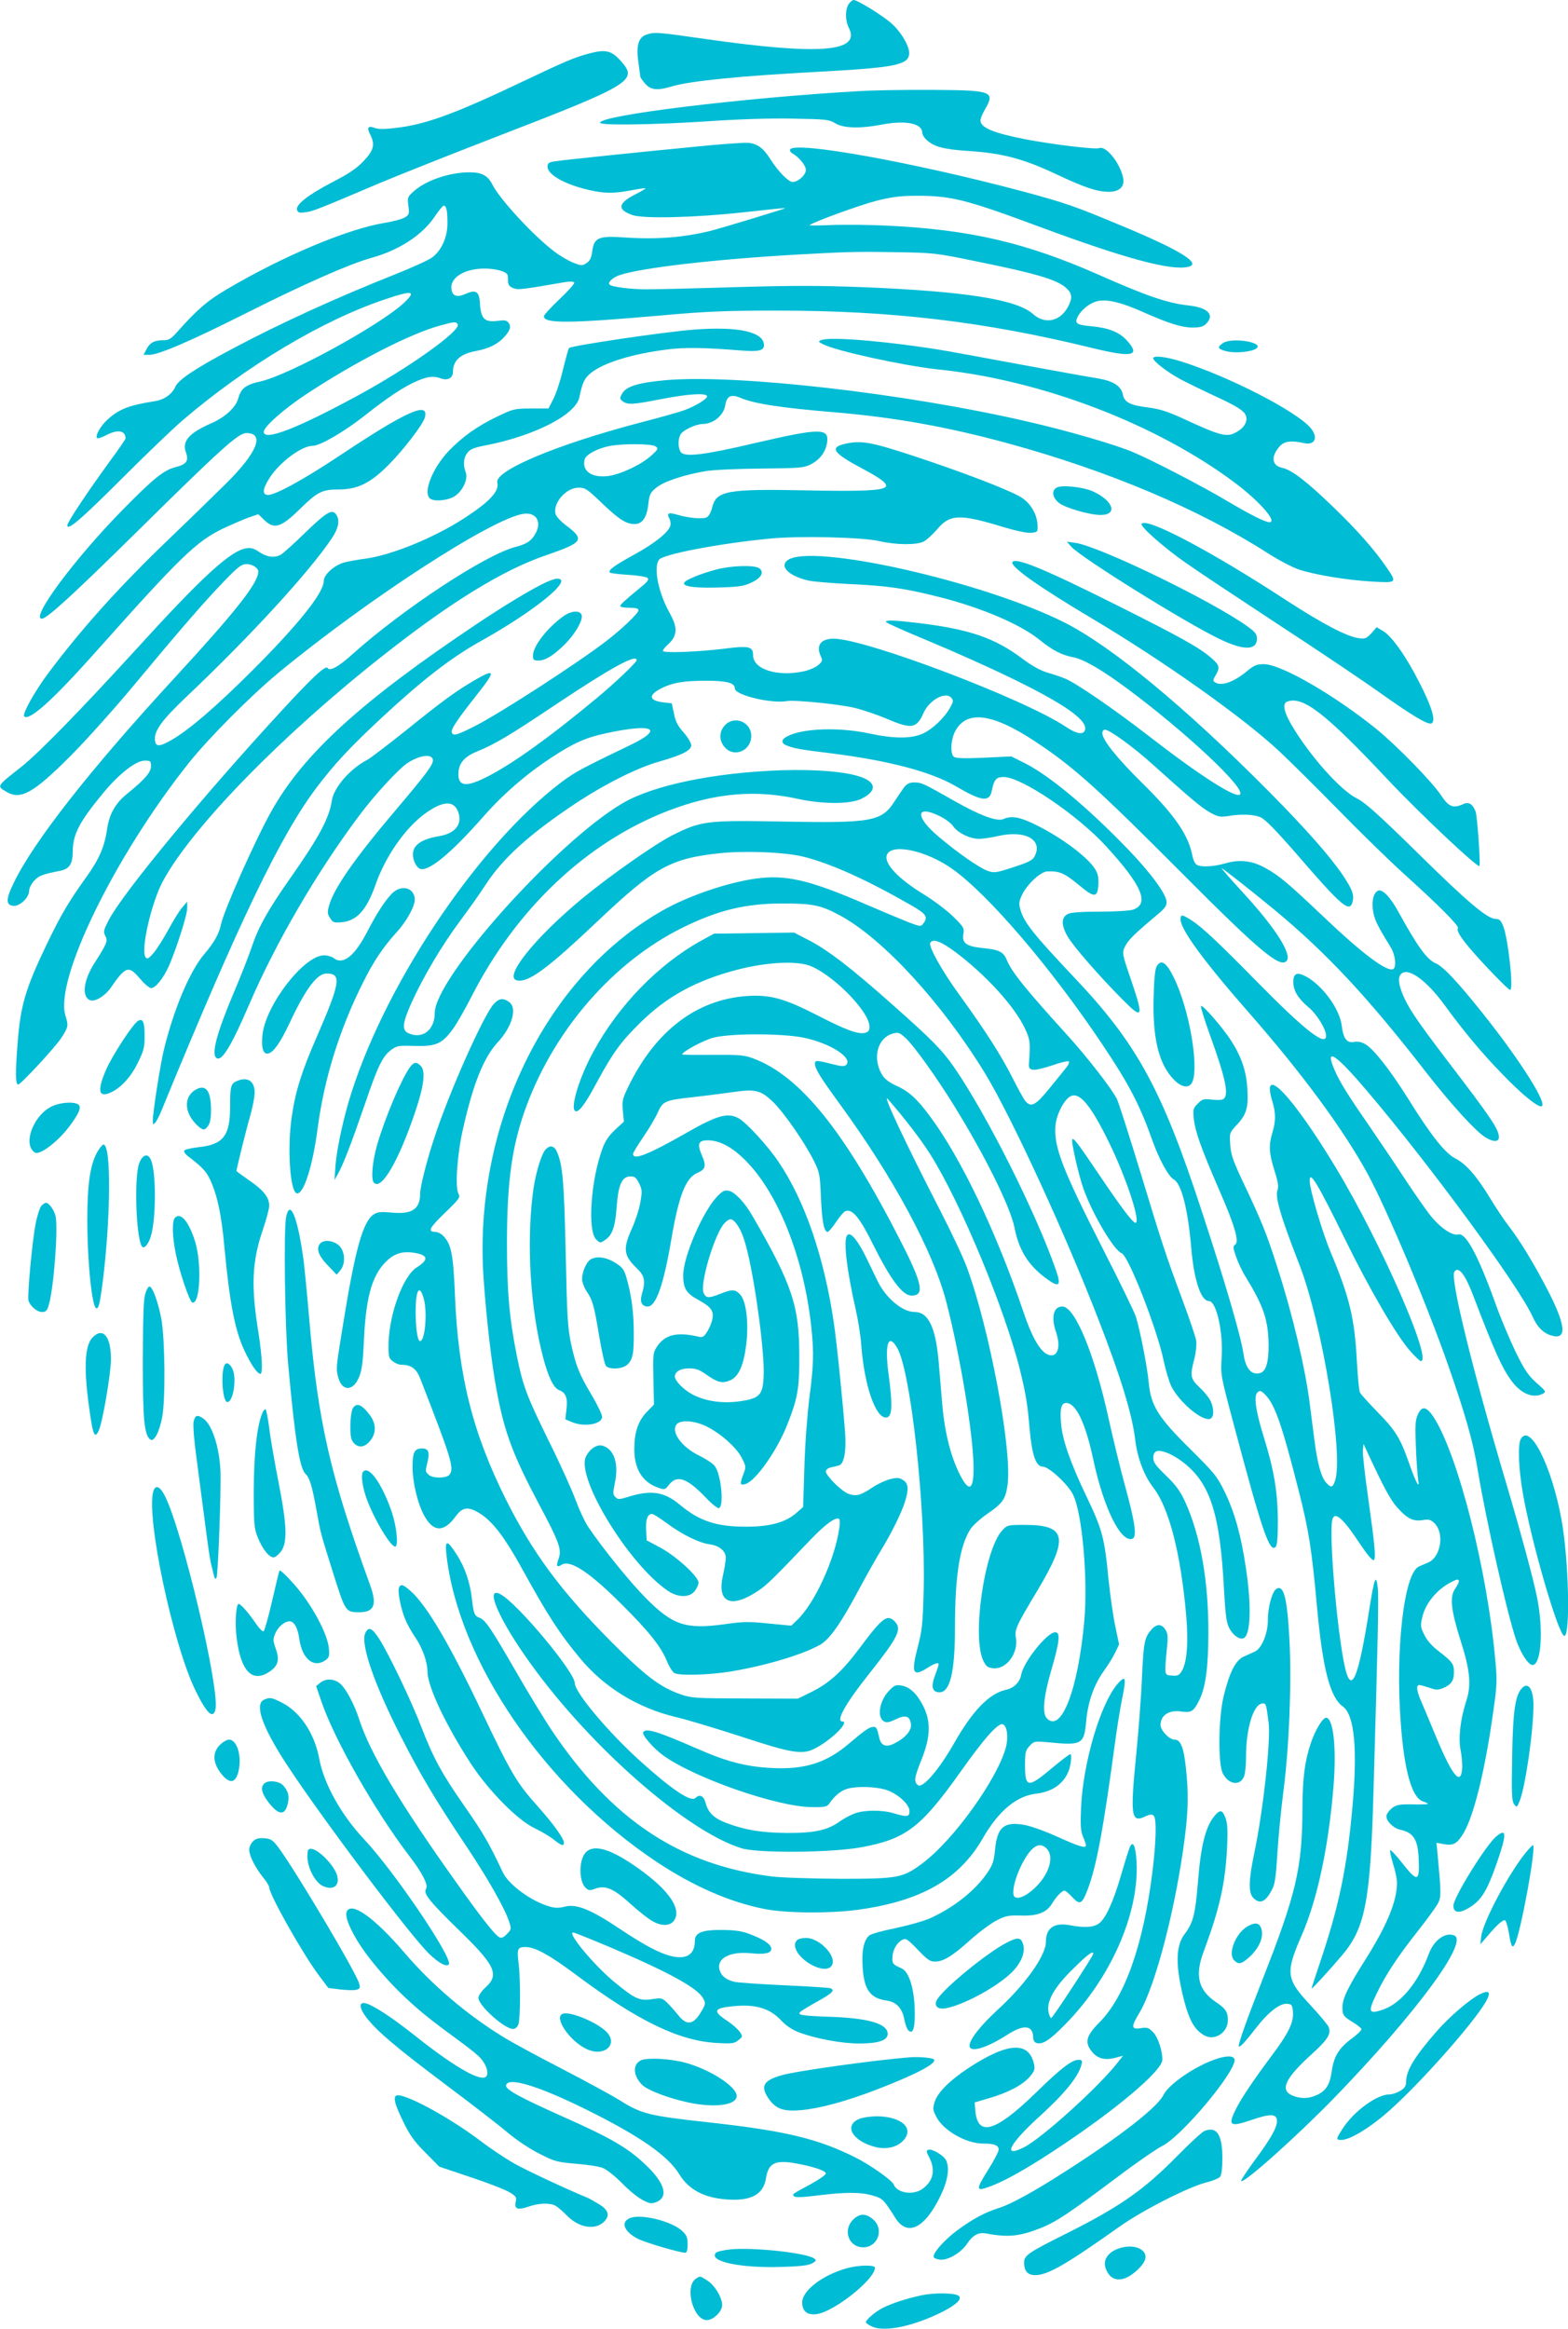 <?xml version="1.0" standalone="no"?>
<!DOCTYPE svg PUBLIC "-//W3C//DTD SVG 20010904//EN"
 "http://www.w3.org/TR/2001/REC-SVG-20010904/DTD/svg10.dtd">
<svg version="1.0" xmlns="http://www.w3.org/2000/svg"
 width="862pt" height="1280pt" viewBox="0 0 862 1280"
 preserveAspectRatio="xMidYMid meet">
<g transform="translate(0,1280) scale(0.1,-0.1)"
fill="#00bcd4" stroke="none">
<path d="M4666 12778 c-20 -29 -20 -91 0 -130 69 -134 -157 -152 -784 -63
-269 39 -285 40 -330 24 -43 -15 -56 -62 -42 -155 5 -38 10 -72 10 -76 0 -3
12 -20 26 -37 30 -36 68 -40 147 -16 98 30 382 58 797 80 425 23 501 37 508
97 5 39 -43 122 -98 170 -47 42 -186 128 -207 128 -6 0 -19 -10 -27 -22z"/>
<path d="M3235 12505 c-76 -20 -132 -44 -355 -150 -374 -178 -533 -237 -696
-257 -70 -9 -102 -9 -124 -1 -37 14 -45 2 -25 -36 28 -55 20 -87 -36 -146 -38
-40 -80 -69 -170 -115 -136 -71 -206 -126 -196 -154 6 -16 14 -17 50 -12 43 7
65 16 407 161 113 47 399 161 635 252 739 285 782 310 693 412 -55 64 -87 72
-183 46z"/>
<path d="M4720 12299 c-634 -36 -1428 -133 -1421 -174 2 -15 298 -11 601 9
160 11 342 17 460 14 182 -3 197 -5 231 -25 45 -28 137 -31 260 -7 129 24 219
6 219 -46 0 -9 10 -26 23 -38 41 -39 95 -53 236 -62 179 -12 295 -42 468 -123
165 -78 232 -100 296 -101 61 -1 92 29 81 78 -17 81 -94 176 -130 162 -22 -9
-265 21 -409 49 -178 35 -245 64 -245 104 0 9 11 36 25 60 57 99 40 105 -290
107 -143 1 -325 -2 -405 -7z"/>
<path d="M3825 11994 c-322 -31 -729 -73 -777 -81 -31 -5 -38 -10 -38 -29 0
-44 96 -98 227 -128 88 -20 136 -20 233 -2 41 8 76 13 78 11 2 -2 -23 -17 -57
-34 -95 -49 -99 -83 -14 -113 62 -21 343 -14 608 15 126 14 231 25 232 23 3
-2 -348 -109 -412 -125 -146 -36 -296 -48 -471 -36 -144 10 -168 -1 -178 -75
-5 -38 -13 -54 -32 -66 -23 -15 -28 -15 -69 1 -25 9 -72 36 -104 60 -112 83
-302 287 -345 372 -24 48 -58 66 -124 66 -109 0 -238 -43 -306 -103 -36 -32
-37 -35 -31 -81 6 -43 4 -49 -18 -63 -13 -9 -64 -23 -113 -31 -203 -33 -560
-183 -871 -367 -102 -60 -159 -109 -264 -227 -39 -44 -50 -51 -83 -51 -48 0
-72 -13 -91 -50 l-16 -30 32 0 c51 0 226 75 534 230 318 160 566 269 684 302
153 42 281 124 351 228 22 33 45 60 49 60 15 0 21 -29 21 -96 0 -77 -32 -149
-83 -188 -18 -14 -112 -57 -208 -95 -317 -126 -627 -267 -892 -408 -207 -110
-297 -170 -314 -210 -16 -38 -62 -71 -113 -78 -141 -22 -195 -43 -259 -101
-39 -35 -69 -89 -57 -102 4 -3 26 4 49 16 64 34 107 27 107 -18 0 -4 -39 -61
-87 -126 -125 -172 -233 -334 -233 -351 0 -32 74 31 300 257 129 129 280 274
335 321 348 298 770 550 1112 664 153 52 175 47 101 -22 -136 -124 -628 -393
-785 -429 -82 -18 -108 -38 -123 -93 -13 -49 -71 -103 -148 -137 -124 -54
-162 -99 -140 -160 17 -47 3 -66 -56 -81 -67 -17 -122 -62 -297 -240 -264
-270 -503 -593 -439 -593 28 0 173 133 525 480 458 452 555 540 599 540 104 0
60 -108 -113 -279 -59 -58 -200 -196 -314 -305 -271 -260 -478 -490 -662 -736
-75 -100 -144 -225 -132 -237 28 -27 160 92 400 362 459 515 546 599 692 670
50 23 114 51 142 61 l53 18 33 -32 c55 -53 92 -41 197 62 94 92 121 106 209
106 106 0 176 34 275 133 83 83 193 226 202 264 23 90 -104 32 -475 -215 -188
-125 -346 -212 -387 -212 -34 0 -31 32 7 92 56 88 177 178 238 178 41 0 174
78 286 166 126 100 219 162 292 192 57 24 88 27 128 12 35 -13 65 3 65 35 0
64 40 100 127 116 69 13 119 37 154 76 34 37 40 57 25 79 -10 13 -22 16 -56
11 -77 -10 -97 9 -102 102 -4 59 -23 71 -78 46 -47 -21 -73 -13 -78 25 -10 62
67 112 176 114 68 1 131 -17 133 -38 1 -6 2 -22 2 -36 2 -17 10 -27 30 -34 26
-10 49 -7 285 34 25 4 45 3 49 -3 3 -5 -33 -46 -81 -91 -47 -45 -86 -87 -86
-94 0 -41 140 -40 640 4 257 23 359 27 645 27 626 0 1134 -60 1723 -204 227
-56 275 -46 197 40 -42 46 -100 69 -195 78 -82 7 -94 16 -75 53 21 40 70 78
113 86 53 10 129 -9 246 -61 145 -64 212 -85 273 -85 40 0 58 5 73 20 49 49
12 89 -94 101 -117 13 -225 49 -496 169 -402 177 -707 248 -1164 270 -105 5
-245 6 -311 3 -66 -3 -118 -3 -115 -1 15 16 274 110 366 134 89 22 131 28 229
28 186 0 271 -22 677 -173 467 -173 719 -241 812 -217 72 18 -46 91 -360 222
-271 113 -311 127 -555 193 -594 158 -1246 276 -1275 230 -4 -7 2 -16 12 -22
37 -21 74 -66 74 -91 0 -28 -42 -66 -73 -66 -23 0 -80 59 -122 125 -38 61 -71
85 -121 90 -21 2 -151 -7 -289 -21z m1531 -628 c342 -69 457 -103 508 -151 31
-29 33 -55 5 -105 -44 -78 -126 -93 -190 -36 -88 80 -371 125 -938 148 -240 9
-389 9 -700 0 -218 -7 -437 -12 -487 -12 -86 0 -191 13 -203 26 -12 11 18 40
55 52 119 40 515 86 959 112 290 16 334 18 560 14 204 -3 217 -4 431 -48z
m-2840 -348 c21 -33 -264 -237 -546 -390 -336 -183 -520 -254 -520 -201 0 28
113 127 234 207 269 177 574 334 736 377 79 22 87 22 96 7z"/>
<path d="M3820 10989 c-162 -12 -684 -89 -692 -102 -4 -6 -19 -61 -34 -122
-14 -60 -38 -132 -53 -160 l-26 -50 -95 0 c-91 0 -98 -2 -184 -43 -111 -53
-194 -112 -269 -190 -88 -93 -141 -224 -105 -260 20 -20 97 -14 136 10 45 28
77 95 62 133 -15 41 -12 80 10 107 15 20 37 29 107 42 266 53 489 168 508 263
17 81 28 104 62 132 70 58 230 107 426 131 94 12 198 10 399 -6 97 -8 128 -1
128 29 0 73 -141 104 -380 86z"/>
<path d="M4515 10931 c-18 -7 -18 -9 10 -23 72 -37 444 -118 630 -138 571 -58
1206 -301 1639 -627 133 -101 231 -213 184 -213 -22 0 -111 45 -227 114 -139
83 -411 224 -519 270 -97 42 -364 119 -582 169 -674 156 -1597 261 -1988 228
-154 -14 -219 -34 -242 -74 -14 -26 -14 -29 4 -43 27 -19 54 -18 207 12 148
29 250 36 256 17 5 -13 -63 -55 -127 -78 -25 -9 -130 -39 -235 -66 -463 -121
-809 -266 -791 -332 12 -46 -42 -104 -182 -195 -165 -107 -397 -202 -542 -222
-41 -5 -95 -15 -118 -21 -54 -15 -112 -67 -112 -101 0 -65 -136 -236 -394
-494 -197 -196 -338 -318 -437 -377 -72 -42 -93 -43 -97 -5 -6 50 37 110 172
238 356 337 677 688 799 870 39 58 47 103 24 134 -22 30 -53 11 -172 -104 -60
-59 -120 -112 -132 -119 -35 -18 -76 -13 -117 15 -29 20 -46 25 -72 21 -87
-14 -243 -157 -598 -547 -316 -346 -540 -575 -636 -652 -141 -111 -138 -107
-87 -138 79 -49 149 -10 353 194 83 83 243 261 355 396 251 302 387 459 498
573 72 74 89 87 117 87 31 0 64 -21 64 -41 0 -62 -120 -215 -460 -584 -466
-506 -778 -903 -887 -1132 -41 -84 -41 -117 0 -121 35 -4 87 45 87 82 0 14 12
39 28 56 25 28 48 36 145 55 49 10 67 38 67 108 1 94 37 162 173 326 86 102
175 171 223 171 31 0 34 -2 34 -31 0 -34 -35 -73 -132 -152 -63 -50 -97 -111
-109 -191 -13 -96 -43 -166 -113 -264 -94 -130 -142 -211 -217 -367 -121 -252
-147 -342 -163 -558 -12 -155 -11 -217 4 -217 14 0 200 201 235 253 41 63 42
70 25 125 -62 196 271 878 677 1388 109 137 342 371 493 496 490 404 1170 846
1346 874 69 11 103 -40 70 -104 -22 -43 -50 -62 -113 -78 -165 -43 -614 -338
-893 -587 -77 -70 -127 -98 -139 -78 -11 17 -85 -52 -264 -247 -431 -468 -864
-993 -939 -1138 -29 -56 -31 -65 -19 -87 15 -28 8 -44 -58 -147 -62 -96 -74
-188 -25 -207 26 -10 82 24 113 69 83 120 98 124 162 48 23 -27 50 -50 60 -50
24 0 67 54 97 120 41 94 102 283 101 320 l0 35 -28 -33 c-16 -18 -50 -74 -77
-124 -27 -49 -63 -106 -81 -127 -27 -30 -34 -34 -43 -21 -28 38 33 304 97 420
161 297 658 805 1213 1241 372 293 656 467 893 548 201 69 212 85 115 159 -33
24 -61 54 -64 68 -15 60 58 144 127 144 36 0 47 -7 127 -84 94 -90 134 -116
181 -116 42 0 67 36 75 109 6 54 11 64 44 91 41 34 153 71 272 91 41 7 179 13
305 14 213 2 234 4 272 23 51 26 83 70 90 121 11 80 -39 79 -401 -5 -276 -65
-382 -77 -403 -49 -16 23 -17 69 -2 97 13 24 83 57 122 58 58 0 115 47 124
102 8 51 31 63 80 43 79 -34 225 -56 513 -80 334 -28 621 -79 960 -171 556
-152 1052 -362 1431 -605 58 -37 134 -77 170 -89 88 -29 262 -58 402 -66 137
-8 138 -7 80 77 -66 97 -160 204 -296 335 -144 139 -226 202 -278 213 -57 12
-64 61 -15 117 25 29 62 35 134 19 61 -14 81 31 37 83 -77 92 -451 284 -713
366 -84 26 -152 34 -152 17 0 -17 81 -79 153 -117 40 -21 118 -59 174 -85 129
-59 173 -86 182 -113 11 -29 -6 -63 -44 -86 -59 -36 -83 -31 -311 74 -77 35
-120 49 -185 57 -96 12 -127 28 -136 70 -9 47 -52 75 -135 89 -40 6 -228 40
-418 75 -459 85 -450 83 -569 100 -263 37 -493 53 -536 36z m-911 -584 c16
-12 15 -16 -24 -51 -55 -50 -168 -103 -237 -112 -90 -11 -145 27 -129 91 7 27
70 61 137 74 72 14 233 13 253 -2z"/>
<path d="M6722 10914 c-32 -22 -28 -32 19 -44 47 -13 140 -4 166 15 45 34
-137 63 -185 29z"/>
<path d="M4642 10360 c-84 -20 -60 -51 102 -137 103 -55 139 -83 124 -99 -20
-20 -130 -25 -428 -19 -443 9 -502 -1 -525 -94 -5 -23 -18 -47 -28 -53 -22
-12 -95 -6 -159 12 -53 16 -65 11 -48 -20 6 -11 8 -29 5 -40 -12 -37 -87 -97
-199 -158 -112 -62 -145 -86 -133 -99 4 -3 49 -9 101 -12 52 -3 100 -11 106
-17 9 -9 -1 -22 -36 -50 -90 -74 -114 -96 -114 -105 0 -5 23 -9 50 -9 36 0 50
-4 50 -14 0 -16 -91 -103 -177 -169 -159 -122 -579 -394 -718 -465 -102 -52
-123 -58 -131 -38 -7 17 29 71 144 216 99 126 95 138 -22 70 -98 -57 -176
-114 -378 -277 -98 -78 -191 -149 -206 -157 -97 -50 -187 -153 -198 -227 -14
-95 -71 -201 -224 -419 -126 -179 -178 -272 -215 -381 -18 -53 -62 -166 -98
-250 -97 -229 -127 -345 -96 -364 29 -18 80 65 179 295 147 342 372 727 604
1037 88 118 222 263 271 293 69 43 135 48 135 11 0 -25 -42 -81 -198 -265
-233 -274 -350 -442 -374 -537 -9 -32 -7 -44 7 -65 15 -24 22 -26 65 -22 82 8
136 68 184 205 54 154 159 306 266 387 103 77 167 80 190 11 22 -66 -18 -115
-105 -130 -98 -16 -145 -49 -145 -101 0 -33 20 -73 41 -79 47 -15 171 88 346
287 108 123 236 234 375 325 120 79 189 110 298 133 263 57 325 26 132 -66
-260 -125 -302 -147 -375 -202 -469 -354 -992 -1143 -1173 -1766 -36 -127 -64
-264 -70 -346 l-5 -75 20 36 c30 54 75 172 148 384 71 209 97 262 146 297 29
21 41 23 125 20 114 -3 148 10 203 81 22 27 71 112 110 188 246 484 635 852
1084 1024 253 97 476 117 715 64 135 -29 283 -29 345 1 84 41 85 88 1 119 -82
30 -247 44 -441 38 -370 -13 -703 -82 -872 -181 -362 -212 -1033 -961 -1033
-1153 0 -94 -68 -146 -145 -111 -37 17 -33 56 19 171 63 139 166 313 266 447
47 63 111 153 141 200 93 143 240 276 489 442 163 108 343 199 465 233 125 36
175 61 175 89 0 13 -19 45 -42 71 -32 36 -45 61 -53 104 l-12 56 -46 5 c-82
10 -85 41 -8 79 60 30 123 40 242 40 117 0 159 -12 159 -43 0 -36 202 -84 285
-69 40 8 282 -16 373 -37 45 -11 125 -38 177 -60 138 -59 164 -54 203 34 32
70 121 118 152 81 12 -14 11 -22 -6 -52 -29 -55 -99 -122 -152 -145 -63 -28
-157 -28 -292 1 -168 36 -366 29 -451 -15 -36 -18 -37 -39 -1 -52 42 -16 71
-21 242 -42 316 -40 549 -101 685 -181 141 -83 184 -88 197 -26 13 64 25 77
66 77 97 0 406 -209 564 -382 196 -214 239 -315 147 -347 -18 -6 -98 -11 -183
-11 -101 0 -159 -4 -176 -13 -36 -18 -37 -61 -1 -123 31 -54 172 -216 303
-348 110 -111 116 -99 49 100 -53 154 -53 157 -37 191 16 35 53 71 166 166 55
45 65 59 63 83 -4 44 -87 157 -213 288 -222 230 -432 405 -568 473 l-72 36
-151 -7 c-108 -5 -155 -3 -165 5 -22 18 -17 98 9 144 63 113 203 95 435 -58
209 -137 341 -255 812 -728 423 -425 535 -518 572 -481 34 34 -57 179 -238
376 -70 76 -123 137 -118 135 13 -6 167 -127 288 -227 290 -240 514 -480 840
-900 131 -168 269 -320 320 -351 44 -28 76 -28 76 -1 0 44 -39 102 -290 430
-167 220 -210 284 -241 361 -23 59 -24 92 -4 109 39 33 137 -38 234 -170 110
-151 208 -268 321 -384 101 -105 187 -176 212 -176 45 0 -111 249 -323 514
-133 167 -216 256 -256 272 -49 21 -99 90 -206 284 -45 83 -91 129 -114 114
-25 -16 -34 -63 -23 -119 9 -45 23 -73 97 -194 23 -37 31 -105 13 -116 -32
-20 -170 83 -384 287 -191 181 -242 225 -318 267 -73 41 -143 50 -223 26 -67
-19 -140 -22 -159 -5 -8 6 -17 27 -21 47 -21 114 -98 225 -275 399 -139 137
-220 238 -220 275 0 11 6 19 14 19 26 0 159 -97 264 -192 208 -187 268 -238
316 -264 41 -23 55 -25 95 -19 75 13 144 10 182 -7 25 -11 85 -73 195 -199
252 -292 294 -328 310 -264 9 38 -1 66 -55 147 -71 104 -196 246 -399 452
-465 469 -870 804 -1132 936 -450 226 -1400 439 -1522 340 -43 -34 9 -85 114
-110 23 -6 129 -15 233 -20 203 -9 302 -24 485 -70 235 -59 450 -151 556 -237
70 -57 121 -83 184 -95 58 -11 158 -69 302 -176 322 -240 648 -546 615 -578
-23 -23 -220 103 -500 320 -198 153 -401 292 -462 317 -22 9 -66 24 -98 33
-37 11 -84 37 -135 75 -151 114 -289 162 -564 196 -141 17 -188 19 -188 7 0
-4 107 -52 238 -106 130 -54 327 -142 438 -196 309 -149 438 -241 418 -294
-10 -26 -48 -18 -105 20 -226 152 -1101 484 -1276 484 -71 0 -98 -37 -71 -96
11 -24 10 -29 -14 -49 -15 -13 -50 -28 -78 -34 -147 -32 -280 11 -280 88 0 49
-22 54 -167 35 -135 -16 -317 -24 -328 -12 -4 3 10 22 31 40 48 45 50 90 6
168 -63 113 -91 251 -59 294 22 30 322 88 608 116 159 16 511 8 604 -14 91
-21 204 -22 243 -2 16 8 48 38 72 65 71 86 125 88 364 15 70 -21 131 -34 153
-32 37 3 38 4 37 40 -2 64 -42 129 -99 160 -79 44 -330 139 -582 222 -240 79
-291 87 -381 66z m-1142 -1188 c0 -12 -125 -131 -225 -213 -248 -206 -449
-351 -588 -423 -120 -63 -167 -60 -167 9 0 59 31 96 102 125 99 40 182 90 439
262 297 198 439 276 439 240z"/>
<path d="M5808 10120 c-29 -18 -22 -56 15 -85 37 -27 168 -65 227 -65 98 0 70
80 -45 131 -57 24 -171 35 -197 19z"/>
<path d="M6276 9921 c-9 -14 121 -129 241 -213 59 -42 287 -193 506 -337 219
-143 474 -314 566 -380 179 -127 263 -177 282 -166 23 15 0 91 -66 220 -74
147 -154 260 -203 288 l-34 20 -29 -33 c-27 -29 -34 -32 -70 -27 -65 9 -197
78 -393 205 -419 274 -776 462 -800 423z"/>
<path d="M5890 9795 c55 -61 627 -417 815 -507 133 -64 205 -63 205 3 0 23
-10 36 -47 63 -190 139 -822 446 -953 463 l-45 6 25 -28z"/>
<path d="M5566 9711 c-15 -23 146 -137 439 -311 390 -232 827 -541 1026 -727
58 -54 204 -199 325 -322 120 -123 284 -283 364 -355 186 -168 302 -284 295
-296 -8 -14 11 -47 64 -110 73 -86 212 -230 223 -230 20 0 -11 281 -38 350
-13 32 -21 40 -41 40 -46 0 -154 91 -432 365 -219 215 -288 276 -333 298 -89
44 -261 237 -359 405 -41 70 -50 116 -23 126 86 33 210 -63 554 -429 179 -190
495 -487 503 -474 7 10 -12 277 -21 299 -16 42 -38 55 -68 41 -55 -25 -80 -15
-121 47 -49 75 -245 275 -358 367 -235 189 -523 355 -617 355 -39 0 -53 -6
-90 -36 -72 -61 -143 -87 -178 -64 -13 8 -13 13 3 39 25 43 22 55 -25 96 -66
57 -167 113 -518 289 -398 199 -557 265 -574 237z"/>
<path d="M3937 9670 c-96 -26 -177 -60 -177 -76 0 -19 74 -27 208 -22 96 3
126 8 164 27 53 25 71 57 42 78 -26 19 -155 15 -237 -7z"/>
<path d="M3002 9600 c-67 -30 -224 -124 -372 -223 -640 -427 -961 -718 -1138
-1035 -89 -158 -262 -547 -277 -622 -11 -52 -38 -100 -90 -161 -82 -95 -172
-310 -226 -536 -19 -82 -59 -336 -59 -383 0 -21 2 -22 13 -10 8 8 24 40 36 70
426 1037 653 1510 853 1774 97 128 181 218 348 374 225 210 385 334 541 422
308 171 529 351 431 350 -9 0 -36 -9 -60 -20z"/>
<path d="M3095 9412 c-88 -64 -165 -164 -165 -214 0 -24 4 -28 30 -28 38 0 82
27 146 90 53 53 98 128 92 158 -6 30 -58 27 -103 -6z"/>
<path d="M3985 8814 c-33 -35 -33 -84 -1 -120 51 -60 146 -20 146 62 0 77 -94
114 -145 58z"/>
<path d="M4970 8473 c-11 -16 -35 -50 -53 -78 -70 -109 -124 -119 -612 -110
-423 8 -451 4 -612 -77 -94 -48 -334 -216 -489 -343 -265 -219 -440 -438 -361
-453 63 -12 164 62 447 330 308 291 395 340 665 369 144 15 365 6 466 -20 155
-40 346 -127 592 -268 79 -46 90 -62 63 -98 -13 -18 -16 -18 -82 7 -38 15
-141 58 -229 96 -318 138 -445 167 -615 143 -157 -23 -370 -96 -508 -175 -644
-365 -1044 -1190 -983 -2028 15 -218 45 -474 72 -613 42 -227 91 -356 234
-625 110 -206 124 -246 106 -296 -15 -41 -11 -50 17 -33 46 29 152 -40 328
-216 150 -149 218 -234 250 -313 12 -30 31 -60 41 -66 26 -16 190 -11 308 8
188 31 388 90 488 144 57 30 119 119 227 322 37 69 87 157 110 195 58 94 117
213 135 272 22 71 19 100 -10 119 -21 14 -32 15 -73 5 -26 -7 -69 -27 -97 -46
-64 -43 -87 -49 -129 -35 -37 12 -126 100 -126 124 0 9 12 18 28 22 15 3 35 8
44 11 28 7 41 77 34 178 -12 162 -46 498 -62 605 -53 360 -159 671 -304 885
-59 88 -180 220 -222 241 -60 31 -118 14 -292 -86 -206 -117 -286 -148 -286
-111 0 5 25 47 56 92 31 45 67 106 80 135 27 62 40 68 189 84 55 6 148 18 207
26 140 21 167 15 235 -49 60 -57 175 -222 227 -326 31 -62 34 -74 39 -201 6
-134 17 -190 37 -190 5 0 26 24 46 54 20 30 43 57 51 60 38 15 79 -34 153
-184 96 -192 162 -280 211 -280 73 0 60 65 -57 294 -311 610 -554 912 -812
1009 -51 19 -75 21 -224 20 -93 -1 -168 0 -168 2 0 15 115 77 170 92 92 25
380 25 500 0 145 -30 270 -111 232 -149 -10 -10 -26 -9 -80 5 -82 21 -92 21
-92 2 0 -28 30 -76 135 -220 299 -409 519 -818 590 -1100 75 -294 143 -707
147 -887 3 -136 -23 -154 -74 -54 -51 100 -84 230 -98 388 -5 62 -14 169 -20
237 -17 189 -57 271 -132 271 -67 0 -159 77 -204 171 -12 24 -40 83 -63 130
-43 88 -81 136 -100 124 -27 -16 -10 -175 44 -415 13 -58 27 -145 30 -195 17
-218 77 -395 135 -395 35 0 39 59 14 245 -21 161 0 221 48 138 75 -128 156
-866 146 -1326 -5 -190 -8 -223 -33 -319 -37 -144 -27 -165 55 -113 40 25 60
31 60 18 0 -5 -9 -32 -20 -61 -23 -61 -15 -92 25 -92 58 0 85 112 85 358 0
279 25 441 83 536 13 21 54 58 92 85 87 59 103 82 114 161 26 191 -99 858
-224 1196 -20 55 -86 194 -146 311 -184 357 -324 653 -288 613 91 -104 184
-225 234 -305 168 -267 410 -851 494 -1190 30 -125 40 -181 51 -315 13 -147
35 -210 73 -210 33 0 140 -99 166 -154 51 -103 82 -462 62 -693 -34 -376 -126
-617 -205 -537 -28 27 -20 116 24 268 46 158 50 206 21 206 -44 0 -174 -162
-187 -233 -7 -41 -40 -74 -83 -83 -92 -20 -184 -114 -286 -294 -83 -146 -174
-251 -199 -230 -23 19 -20 41 21 143 48 120 51 205 10 288 -34 69 -74 108
-121 116 -32 5 -40 2 -70 -30 -52 -55 -66 -146 -26 -167 14 -8 30 -5 65 12 54
26 78 18 83 -29 3 -34 -31 -74 -91 -104 -45 -23 -73 -13 -83 29 -12 55 -16 62
-32 62 -22 0 -49 -19 -136 -93 -123 -105 -244 -143 -426 -133 -136 7 -245 35
-400 103 -224 98 -289 118 -304 94 -9 -14 55 -88 110 -128 172 -124 627 -283
818 -284 72 -1 83 2 96 21 29 42 63 70 99 80 53 15 150 12 209 -5 65 -20 132
-80 132 -118 0 -32 -14 -34 -86 -12 -63 19 -160 19 -213 0 -23 -8 -61 -28 -85
-45 -66 -48 -140 -64 -291 -63 -136 1 -228 16 -327 53 -71 26 -104 57 -118
109 -11 42 -33 54 -57 30 -24 -24 -128 45 -300 200 -175 157 -363 380 -363
431 0 61 -317 441 -409 489 -90 48 -8 -141 167 -383 331 -460 858 -920 1158
-1013 90 -28 491 -25 657 5 245 45 328 107 543 409 135 191 212 277 237 267
23 -9 31 -66 18 -122 -43 -171 -287 -513 -459 -641 -108 -81 -133 -86 -452
-86 -157 1 -319 6 -377 13 -506 63 -881 312 -1212 806 -38 57 -126 201 -195
321 -140 242 -167 282 -201 295 -27 10 -31 22 -41 105 -10 90 -39 174 -84 243
-52 81 -65 81 -56 0 65 -586 542 -1283 1159 -1692 201 -133 399 -219 590 -257
119 -23 351 -25 507 -5 351 47 563 167 693 394 87 151 186 233 294 245 106 12
176 75 189 170 4 26 3 47 -2 47 -5 0 -50 -34 -99 -75 -134 -113 -150 -111
-150 15 0 70 3 81 25 105 25 27 27 27 105 20 182 -18 195 -11 206 114 9 106
42 200 95 275 24 33 54 81 65 105 l21 44 -21 101 c-12 55 -28 171 -37 256 -22
231 -34 274 -123 460 -88 185 -130 305 -138 397 -7 80 1 113 28 113 54 0 106
-109 149 -310 57 -268 152 -460 216 -436 25 10 14 90 -40 286 -25 91 -66 258
-91 372 -79 361 -186 618 -255 618 -49 0 -63 -59 -34 -142 30 -90 3 -149 -54
-118 -39 23 -83 101 -126 231 -148 437 -342 844 -514 1075 -71 96 -117 138
-188 169 -35 16 -60 35 -74 57 -56 92 -27 204 58 228 30 8 37 6 71 -25 43 -39
168 -213 262 -365 172 -277 312 -559 336 -676 24 -123 74 -204 168 -275 77
-58 91 -49 61 38 -109 316 -382 859 -561 1118 -65 94 -122 152 -340 345 -227
202 -357 302 -468 358 l-72 37 -220 -3 -220 -3 -73 -40 c-232 -129 -451 -353
-589 -607 -75 -136 -127 -302 -103 -326 17 -17 54 30 119 152 89 165 133 226
241 332 147 145 309 233 537 292 154 39 306 48 385 24 125 -40 338 -253 338
-338 0 -21 -6 -29 -24 -34 -39 -9 -103 14 -266 98 -183 93 -258 113 -387 104
-275 -20 -500 -192 -648 -496 -33 -68 -36 -80 -31 -134 l6 -60 -49 -45 c-34
-32 -55 -63 -69 -103 -64 -172 -83 -451 -35 -499 21 -21 23 -21 47 -5 42 27
58 72 66 183 9 123 29 168 76 168 24 0 32 -7 47 -38 17 -33 18 -45 7 -105 -6
-37 -27 -101 -46 -143 -51 -113 -46 -149 27 -219 43 -41 49 -70 28 -141 -13
-43 -1 -69 32 -69 45 0 87 119 129 366 41 243 80 343 145 369 44 19 49 38 23
97 -28 65 -18 84 42 81 61 -3 127 -39 196 -108 182 -181 323 -537 364 -917 15
-140 13 -213 -11 -393 -11 -89 -24 -257 -27 -379 l-7 -218 -39 -34 c-59 -51
-145 -74 -273 -74 -165 0 -257 30 -366 121 -86 72 -160 83 -290 41 -44 -13
-50 -13 -64 1 -14 14 -14 23 -3 76 22 105 -2 184 -64 205 -31 12 -73 -14 -95
-59 -56 -115 238 -596 453 -739 54 -36 117 -36 145 0 12 15 21 36 21 47 0 33
-124 146 -210 192 l-75 40 -3 58 c-3 58 8 87 33 87 7 0 43 -23 81 -51 83 -62
179 -109 237 -116 51 -7 87 -37 87 -74 0 -15 -7 -58 -15 -94 -36 -152 42 -188
192 -88 48 32 81 64 292 285 79 82 135 123 154 111 4 -2 5 -26 1 -51 -25 -173
-136 -415 -233 -506 l-31 -30 -125 12 c-107 11 -140 11 -242 -4 -214 -29 -284
-6 -433 144 -86 87 -234 269 -317 392 -17 25 -48 91 -68 145 -20 55 -87 204
-150 330 -120 244 -140 298 -174 465 -41 206 -54 353 -54 615 0 349 28 545
109 762 157 420 477 786 852 973 198 98 348 135 557 135 164 0 210 -10 315
-67 237 -129 561 -483 796 -868 144 -236 447 -895 626 -1360 120 -309 181
-511 198 -647 13 -107 49 -202 101 -269 86 -112 150 -360 180 -701 13 -153 4
-264 -26 -309 -13 -21 -23 -25 -53 -22 -42 3 -41 -1 -27 150 7 64 5 82 -9 103
-20 31 -46 32 -73 3 -41 -45 -46 -69 -55 -263 -4 -104 -19 -302 -33 -440 -32
-323 -26 -364 49 -328 29 13 39 14 49 4 16 -17 13 -142 -8 -311 -50 -398 -151
-685 -292 -825 -75 -76 -83 -112 -34 -167 30 -34 74 -42 136 -23 l29 8 -34
-43 c-105 -133 -413 -411 -510 -460 -124 -63 -81 20 91 175 131 119 209 215
224 278 6 24 4 27 -17 27 -36 0 -97 -47 -239 -186 -216 -209 -313 -238 -327
-96 l-4 48 78 23 c104 30 184 72 223 116 27 31 31 42 26 69 -27 129 -142 124
-358 -17 -105 -69 -173 -136 -189 -189 -11 -36 -10 -44 11 -84 40 -74 163
-144 255 -144 62 0 86 -9 86 -33 0 -11 -25 -59 -55 -107 -75 -119 -73 -127 20
-91 80 32 180 88 335 189 333 218 600 441 600 503 0 52 -25 125 -51 151 -24
25 -33 28 -68 22 -53 -8 -54 7 -7 85 89 148 204 594 251 976 18 146 19 241 4
372 -12 113 -29 153 -63 153 -28 0 -76 51 -76 80 0 54 47 85 116 74 52 -7 66
1 95 59 36 69 51 179 52 367 1 293 -43 541 -129 730 -27 57 -51 90 -104 141
-56 54 -70 73 -70 97 0 19 6 32 17 36 24 10 82 -12 135 -51 159 -115 215 -283
237 -711 8 -138 13 -180 29 -210 20 -38 55 -64 78 -55 39 15 45 174 14 381
-26 180 -62 309 -116 421 -43 88 -56 104 -193 240 -174 172 -214 236 -226 363
-8 89 -49 294 -71 363 -9 27 -88 190 -175 360 -230 452 -275 570 -267 686 4
59 44 140 79 162 51 32 114 -42 219 -258 93 -191 173 -435 142 -435 -14 0 -77
82 -200 265 -119 176 -139 202 -147 194 -8 -9 33 -192 62 -274 51 -141 166
-335 209 -352 38 -14 198 -424 233 -599 11 -50 29 -110 41 -134 45 -88 171
-193 213 -177 22 8 22 58 1 100 -9 18 -36 51 -60 73 -50 47 -53 63 -28 157 9
36 13 78 10 99 -3 21 -36 117 -72 215 -98 263 -114 314 -235 712 -61 200 -119
381 -129 402 -31 60 -164 231 -274 352 -227 250 -304 345 -331 411 -19 46 -43
57 -133 66 -90 9 -115 27 -106 78 6 31 2 38 -57 96 -35 34 -107 88 -159 120
-141 86 -220 169 -205 216 22 68 216 27 360 -75 200 -142 544 -545 824 -963
148 -221 205 -330 276 -529 37 -104 89 -199 118 -215 42 -22 78 -165 96 -378
15 -175 53 -290 97 -290 41 0 79 -170 70 -310 -6 -94 -6 -97 63 -355 159 -598
200 -720 234 -686 8 8 12 52 12 144 -1 156 -21 278 -76 455 -47 151 -58 232
-35 251 13 11 19 9 41 -13 53 -53 91 -161 184 -526 56 -220 72 -320 101 -639
31 -342 72 -499 142 -549 64 -46 82 -234 53 -552 -30 -336 -74 -547 -180 -860
-25 -74 -45 -136 -45 -139 0 -5 98 101 164 179 130 150 159 296 176 880 26
891 30 1093 24 1146 -9 76 -18 55 -44 -106 -57 -364 -94 -469 -127 -367 -44
134 -103 784 -77 851 15 40 60 -1 153 -142 36 -54 66 -90 73 -86 13 9 7 75
-32 353 -17 118 -29 231 -28 250 l4 36 23 -50 c87 -187 124 -256 161 -298 55
-62 88 -79 140 -71 34 6 45 3 65 -16 57 -54 37 -187 -34 -217 -20 -8 -43 -19
-51 -22 -82 -38 -130 -460 -99 -865 19 -258 61 -404 120 -425 16 -5 29 -12 29
-14 0 -3 -38 -4 -84 -3 -71 1 -89 -2 -113 -20 -15 -12 -29 -31 -31 -42 -4 -27
37 -69 75 -77 73 -16 97 -53 102 -156 6 -133 -5 -136 -94 -23 -33 42 -61 71
-63 66 -2 -6 6 -41 17 -77 12 -37 21 -82 21 -101 0 -102 -55 -235 -175 -425
-93 -146 -125 -213 -125 -259 0 -44 5 -51 57 -83 23 -14 44 -31 47 -36 4 -6
-18 -28 -49 -51 -75 -55 -102 -100 -114 -184 -11 -76 -33 -109 -88 -132 -42
-18 -85 -18 -128 0 -71 30 -40 95 108 229 89 81 107 112 90 150 -6 12 -51 66
-101 120 -132 141 -136 175 -47 379 87 198 149 489 176 823 17 210 -1 375 -41
375 -19 0 -60 -68 -85 -143 -33 -100 -44 -189 -45 -362 -1 -318 -34 -462 -218
-930 -87 -222 -132 -348 -132 -368 0 -16 30 14 93 96 70 90 134 140 175 135
24 -3 27 -7 30 -47 4 -56 -25 -116 -119 -241 -100 -134 -162 -227 -193 -287
-48 -96 -36 -104 85 -63 104 36 139 34 139 -6 0 -37 -33 -96 -123 -217 -43
-59 -77 -110 -74 -113 15 -15 305 245 507 452 452 466 748 866 664 898 -49 19
-111 -26 -139 -101 -59 -159 -155 -275 -255 -308 -77 -25 -81 -13 -32 89 49
103 117 206 232 351 48 61 95 126 105 145 18 35 18 53 -1 259 l-7 74 37 -7
c53 -10 74 0 107 52 60 94 123 350 169 682 20 139 21 168 10 280 -44 492 -203
1117 -336 1328 -42 65 -68 69 -91 15 -13 -31 -14 -63 -9 -178 3 -77 9 -156 12
-175 11 -60 -11 -22 -50 90 -48 137 -73 178 -175 282 -47 48 -89 95 -94 104
-6 10 -13 90 -18 178 -12 230 -40 348 -144 595 -47 113 -115 343 -115 392 0
58 41 -10 194 -321 132 -270 285 -533 358 -614 27 -31 54 -56 59 -56 66 0
-221 655 -465 1059 -241 401 -417 584 -351 367 19 -62 19 -108 0 -170 -21 -69
-19 -113 11 -208 20 -62 24 -89 17 -108 -14 -39 16 -142 121 -412 124 -319
244 -1047 195 -1187 -13 -36 -21 -38 -47 -11 -29 31 -50 108 -67 243 -9 67
-20 158 -26 202 -25 193 -94 484 -176 738 -59 186 -89 259 -180 451 -65 137
-76 168 -80 225 -4 66 -4 66 36 109 54 58 65 96 58 201 -6 96 -32 173 -89 262
-47 73 -161 204 -166 190 -2 -6 21 -80 51 -163 85 -235 103 -322 74 -347 -8
-6 -33 -8 -64 -4 -47 5 -54 3 -78 -22 -26 -25 -27 -31 -22 -85 8 -70 39 -158
141 -393 85 -195 110 -282 86 -297 -12 -8 -12 -17 5 -66 11 -32 35 -83 54
-113 98 -160 123 -235 125 -371 1 -93 -14 -146 -45 -155 -48 -15 -81 22 -93
105 -14 96 -100 391 -228 780 -220 673 -356 923 -704 1290 -223 236 -276 302
-295 373 -9 32 -7 45 11 82 28 57 101 125 137 126 69 3 95 -9 183 -82 76 -63
94 -62 98 9 2 40 -2 61 -18 86 -40 66 -192 179 -332 246 -84 41 -129 48 -171
29 -35 -16 -129 19 -272 100 -167 95 -179 101 -219 101 -26 0 -40 -7 -56 -27z
m198 -159 c29 -14 62 -39 73 -56 26 -36 90 -67 140 -68 20 0 69 7 108 16 151
34 248 -23 197 -115 -10 -19 -38 -32 -116 -57 -94 -31 -105 -32 -140 -20 -44
15 -165 99 -270 188 -132 111 -127 179 8 112z m79 -742 c172 -128 333 -305
389 -427 27 -59 29 -73 21 -185 -2 -30 1 -35 23 -39 14 -2 62 10 107 25 45 16
85 25 89 21 4 -4 -1 -18 -12 -31 -10 -13 -52 -65 -93 -115 -77 -95 -102 -109
-133 -73 -9 9 -41 68 -73 131 -65 127 -143 249 -288 450 -100 137 -174 271
-163 290 15 24 58 8 133 -47z m2773 -3463 c0 -6 -10 -24 -21 -41 -30 -42 -22
-119 30 -282 53 -165 61 -247 31 -336 -32 -100 -44 -204 -30 -270 6 -30 10
-75 8 -100 -7 -96 -54 -39 -141 170 -31 74 -67 161 -81 193 -28 63 -33 97 -13
97 6 0 31 -7 55 -15 36 -13 47 -13 75 -2 45 19 60 41 60 87 0 46 -8 57 -84
116 -37 28 -65 60 -79 90 -21 42 -22 51 -11 97 17 75 80 152 158 192 34 18 43
19 43 4z"/>
<path d="M2153 7888 c-42 -45 -82 -108 -134 -208 -70 -135 -133 -185 -185
-145 -10 8 -34 15 -52 15 -110 1 -322 -273 -339 -437 -7 -67 2 -103 26 -103
30 0 70 55 123 168 88 188 151 272 203 272 84 0 77 -48 -54 -349 -81 -186
-116 -294 -136 -431 -27 -172 -11 -421 27 -428 37 -7 87 149 114 356 36 274
120 545 251 805 56 113 110 193 180 270 55 59 103 144 103 182 0 68 -75 87
-127 33z"/>
<path d="M6490 7748 c0 -56 128 -231 380 -518 288 -329 514 -635 648 -880 108
-199 324 -712 444 -1055 95 -272 137 -420 163 -580 45 -272 160 -781 209 -925
26 -76 68 -140 91 -140 48 0 61 193 25 371 -22 109 -93 369 -170 629 -185 622
-308 1123 -285 1160 21 35 58 -10 102 -125 120 -314 158 -398 212 -473 53 -72
120 -99 173 -71 19 10 17 14 -36 60 -46 42 -65 70 -115 172 -32 67 -83 187
-111 267 -96 265 -162 387 -203 376 -34 -8 -100 37 -155 106 -27 35 -89 124
-138 198 -48 74 -144 216 -212 315 -124 179 -162 245 -188 317 -31 88 33 39
191 -147 347 -408 836 -1075 910 -1240 27 -60 60 -92 106 -105 84 -24 77 56
-20 245 -78 151 -155 277 -215 355 -24 30 -69 98 -101 150 -75 125 -136 194
-193 223 -57 28 -136 128 -264 334 -97 154 -183 264 -231 294 -22 13 -42 17
-64 13 -39 -7 -58 18 -67 90 -11 92 -107 222 -197 270 -49 26 -69 17 -69 -31
0 -48 26 -90 84 -139 46 -38 96 -120 96 -156 0 -61 -115 28 -370 287 -226 230
-312 310 -369 347 -54 34 -61 34 -61 6z"/>
<path d="M6358 7488 c-8 -15 -14 -73 -16 -169 -6 -226 28 -365 110 -451 37
-39 76 -50 96 -25 50 60 -6 407 -96 587 -41 83 -70 101 -94 58z"/>
<path d="M2715 7283 c-56 -60 -248 -490 -328 -738 -41 -123 -77 -267 -77 -302
0 -87 -43 -117 -155 -107 -61 6 -79 4 -101 -10 -58 -39 -100 -186 -164 -580
-44 -268 -44 -266 -30 -318 21 -74 80 -74 112 0 17 38 23 79 29 215 12 242 48
360 133 435 40 35 82 46 139 38 81 -13 87 -37 18 -81 -75 -47 -151 -254 -155
-418 -1 -72 1 -80 23 -98 13 -10 33 -19 46 -19 54 0 83 -20 104 -73 174 -446
190 -497 161 -532 -17 -20 -94 -20 -114 1 -19 18 -18 17 -6 69 13 55 5 75 -29
75 -43 0 -53 -20 -53 -104 1 -92 33 -219 73 -280 48 -77 103 -73 164 11 38 53
72 56 139 12 68 -45 133 -132 222 -293 145 -263 208 -361 322 -498 132 -160
317 -274 527 -324 61 -14 219 -62 352 -105 292 -96 347 -105 420 -64 91 49
185 145 143 145 -37 0 21 103 149 263 159 201 180 243 141 285 -42 44 -68 25
-198 -150 -93 -124 -164 -188 -259 -235 l-77 -38 -290 1 c-274 1 -295 2 -355
23 -112 39 -194 101 -382 290 -275 277 -430 486 -578 781 -183 367 -262 681
-280 1122 -9 225 -20 279 -63 325 -12 13 -32 23 -44 23 -45 0 -34 22 51 104
81 78 86 85 75 107 -19 35 -7 214 25 354 56 249 114 394 192 478 79 85 108
189 61 221 -32 23 -54 20 -83 -11z m-385 -1621 c20 -75 7 -232 -21 -232 -13 0
-24 68 -24 160 0 123 21 157 45 72z"/>
<path d="M759 7190 c-28 -16 -141 -189 -176 -269 -49 -114 -42 -154 23 -126
57 25 112 84 151 163 33 67 38 85 38 148 0 78 -9 99 -36 84z"/>
<path d="M2252 6933 c-48 -69 -135 -275 -178 -422 -27 -94 -36 -193 -18 -211
42 -42 137 123 228 394 46 136 56 218 31 246 -24 27 -40 25 -63 -7z"/>
<path d="M1304 6860 c-35 -14 -39 -29 -39 -140 0 -164 -37 -210 -178 -225 -37
-4 -70 -12 -74 -18 -3 -6 5 -19 18 -29 81 -62 104 -86 125 -133 39 -84 62
-193 78 -372 29 -308 58 -456 111 -568 35 -74 70 -125 86 -125 15 0 10 96 -10
225 -42 258 -36 392 25 570 19 56 34 113 34 129 0 45 -30 84 -107 137 -40 28
-73 52 -73 54 0 11 55 234 76 305 13 46 24 103 24 126 0 62 -38 88 -96 64z"/>
<path d="M1073 6810 c-53 -32 -60 -99 -19 -159 14 -20 35 -42 48 -50 19 -12
24 -11 40 9 13 17 18 40 18 92 0 106 -30 143 -87 108z"/>
<path d="M279 6717 c-85 -44 -143 -174 -105 -233 13 -19 22 -23 39 -18 43 13
117 76 167 142 56 75 70 109 49 123 -27 17 -105 10 -150 -14z"/>
<path d="M540 6478 c-43 -70 -60 -177 -60 -383 0 -228 26 -485 50 -485 13 0
19 26 35 148 44 353 47 752 4 752 -5 0 -18 -15 -29 -32z"/>
<path d="M2995 6478 c-24 -35 -55 -143 -66 -238 -35 -280 -13 -634 56 -897 30
-113 58 -171 90 -183 36 -14 47 -43 39 -106 l-6 -54 36 -15 c68 -29 166 -12
166 29 0 12 -25 65 -56 117 -70 117 -88 163 -115 286 -18 85 -22 150 -29 488
-9 410 -17 502 -52 573 -6 12 -19 22 -29 22 -10 0 -25 -10 -34 -22z"/>
<path d="M766 6409 c-29 -71 -19 -400 13 -457 11 -20 37 8 51 56 28 96 29 345
1 415 -16 41 -46 35 -65 -14z"/>
<path d="M3941 6223 c-78 -83 -183 -325 -185 -428 -1 -74 16 -102 82 -138 69
-38 86 -59 79 -102 -3 -20 -16 -52 -28 -71 -18 -30 -26 -35 -48 -30 -118 28
-185 12 -229 -54 -22 -33 -23 -42 -20 -177 l3 -142 -37 -38 c-49 -50 -70 -111
-71 -203 -1 -112 44 -185 130 -215 37 -13 39 -13 61 16 45 56 100 36 204 -73
31 -33 63 -58 70 -56 30 10 12 187 -23 232 -11 14 -49 39 -84 56 -94 45 -155
126 -128 169 19 30 98 26 167 -8 79 -39 169 -119 196 -177 22 -44 22 -46 5
-90 -19 -50 -16 -59 14 -49 56 17 174 185 229 326 57 143 67 199 66 379 0 273
-39 391 -258 769 -42 73 -95 129 -129 137 -24 5 -34 0 -66 -33z m101 -140 c28
-32 48 -81 68 -165 47 -198 94 -560 88 -680 -4 -105 -22 -123 -132 -139 -95
-13 -184 0 -256 36 -49 25 -100 76 -100 100 0 27 31 45 78 45 37 0 57 -7 95
-34 60 -43 88 -50 130 -32 47 19 75 82 89 194 15 119 1 242 -33 278 -27 29
-43 30 -109 4 -66 -26 -78 -25 -92 5 -22 49 61 325 114 382 26 28 40 29 60 6z"/>
<path d="M227 6173 c-8 -10 -23 -54 -31 -98 -19 -95 -47 -400 -39 -424 11 -31
47 -61 73 -61 22 0 29 6 38 38 27 90 52 410 38 486 -7 35 -36 76 -54 76 -5 0
-16 -8 -25 -17z"/>
<path d="M1573 6113 c-14 -68 -7 -606 11 -808 37 -407 62 -571 95 -604 24 -24
36 -63 62 -206 23 -128 20 -115 95 -354 63 -199 65 -201 140 -201 82 0 98 42
58 151 -219 603 -285 892 -334 1460 -11 130 -25 272 -30 315 -32 240 -75 350
-97 247z"/>
<path d="M962 6108 c-17 -17 -15 -104 4 -196 20 -101 76 -265 91 -270 43 -13
53 212 16 334 -35 111 -79 164 -111 132z"/>
<path d="M1762 5968 c-26 -26 -13 -67 39 -121 l50 -52 20 24 c30 36 26 105 -7
136 -29 27 -81 34 -102 13z"/>
<path d="M3247 5879 c-23 -14 -47 -68 -47 -108 0 -17 11 -46 24 -66 34 -50 42
-78 70 -248 14 -82 30 -155 37 -163 18 -22 91 -18 117 6 31 29 37 60 36 180 0
108 -13 205 -40 298 -13 45 -21 57 -61 82 -49 31 -102 39 -136 19z"/>
<path d="M798 5688 c-9 -31 -12 -137 -13 -363 0 -326 8 -408 40 -435 21 -18
51 39 67 124 18 100 15 416 -4 532 -17 94 -49 184 -67 184 -6 0 -16 -19 -23
-42z"/>
<path d="M510 5451 c-47 -46 -51 -182 -14 -428 16 -113 27 -131 48 -82 22 54
66 314 66 390 0 125 -44 177 -100 120z"/>
<path d="M1236 5301 c-24 -39 -13 -206 14 -206 33 0 53 135 27 184 -13 27 -32
37 -41 22z"/>
<path d="M1938 5058 c-6 -13 -12 -55 -12 -95 0 -56 4 -76 18 -92 27 -30 60
-26 90 10 35 41 35 93 1 140 -47 63 -76 74 -97 37z"/>
<path d="M1441 5032 c-29 -73 -45 -220 -46 -422 0 -191 2 -209 23 -261 26 -65
65 -112 89 -107 9 2 25 16 37 31 37 49 34 142 -12 377 -22 113 -46 249 -52
303 -7 53 -16 99 -20 102 -4 3 -13 -8 -19 -23z"/>
<path d="M1064 4985 c-3 -20 3 -102 15 -188 11 -83 32 -242 46 -351 14 -110
29 -215 34 -235 5 -20 12 -49 16 -65 4 -21 9 -26 15 -17 9 15 26 480 22 586
-6 133 -46 256 -94 289 -34 24 -46 19 -54 -19z"/>
<path d="M8360 4891 c-16 -31 -12 -159 11 -292 45 -266 197 -789 229 -789 34
0 24 424 -16 640 -54 296 -174 533 -224 441z"/>
<path d="M1997 4713 c-13 -13 -7 -74 14 -136 39 -117 145 -294 165 -275 14 15
3 112 -21 185 -53 156 -125 260 -158 226z"/>
<path d="M844 4608 c-45 -128 106 -847 232 -1101 60 -123 95 -155 108 -103 27
107 -181 986 -278 1176 -26 51 -50 62 -62 28z"/>
<path d="M5510 4390 c-98 -105 -168 -586 -104 -717 16 -32 24 -38 56 -41 71
-6 137 83 123 167 -8 46 1 65 118 260 174 291 161 361 -69 361 -94 0 -97 -1
-124 -30z"/>
<path d="M1536 4168 c-3 -7 -21 -84 -41 -170 -20 -87 -41 -160 -46 -163 -5 -3
-23 15 -41 41 -47 68 -89 115 -98 109 -13 -8 -19 -112 -9 -187 23 -183 86
-248 180 -185 48 32 57 65 35 126 -15 44 -16 52 -3 84 16 37 51 67 79 67 25 0
45 -36 53 -95 16 -112 79 -164 144 -119 20 15 23 23 19 66 -8 82 -95 242 -189
349 -45 51 -81 85 -83 77z"/>
<path d="M2193 4073 c-8 -21 12 -121 37 -177 10 -25 35 -68 54 -96 38 -55 66
-134 66 -185 0 -82 98 -290 237 -505 99 -151 257 -312 354 -358 36 -17 83 -45
104 -62 41 -33 55 -37 55 -17 0 24 -57 103 -148 205 -111 124 -143 178 -302
512 -176 370 -302 585 -391 665 -44 39 -57 43 -66 18z"/>
<path d="M7018 4069 c-24 -13 -48 -100 -48 -173 0 -73 -34 -155 -71 -172 -13
-6 -40 -18 -60 -27 -45 -19 -79 -84 -111 -214 -30 -119 -33 -380 -5 -430 32
-60 92 -69 115 -18 7 14 12 65 12 113 0 152 40 283 87 290 23 3 23 3 37 -103
13 -98 -30 -490 -80 -725 -30 -144 -31 -213 -4 -240 37 -37 68 -23 105 50 14
26 20 75 27 190 5 85 20 243 34 350 31 238 45 590 33 820 -12 236 -31 312 -71
289z"/>
<path d="M2008 3825 c-27 -60 49 -280 197 -570 107 -210 186 -342 354 -594
122 -182 218 -351 241 -425 12 -36 11 -40 -14 -65 -21 -21 -30 -24 -44 -15
-26 16 -99 109 -240 308 -301 422 -467 701 -527 886 -25 78 -68 161 -100 193
-33 32 -82 36 -115 9 l-22 -18 27 -79 c69 -207 292 -601 481 -849 77 -100 110
-165 96 -187 -16 -25 19 -68 186 -231 194 -188 218 -240 142 -309 -23 -21 -40
-46 -40 -58 0 -42 143 -171 190 -171 13 0 24 9 30 26 11 28 12 249 1 334 -10
82 -6 90 39 90 52 0 130 -43 280 -155 340 -253 565 -361 770 -372 84 -5 98 -3
119 15 24 19 25 20 8 46 -10 14 -40 41 -67 59 -84 55 -78 71 31 82 122 12 201
-11 264 -79 27 -29 59 -50 100 -66 93 -34 231 -60 328 -60 107 0 157 17 157
53 0 54 -100 85 -300 93 -172 6 -198 10 -181 27 6 7 48 32 93 57 85 47 102 64
71 74 -10 3 -124 10 -253 16 -129 6 -252 14 -273 19 -46 11 -73 33 -82 68 -15
62 59 100 172 89 77 -8 113 0 113 24 0 24 -39 51 -115 80 -46 18 -81 23 -155
24 -109 1 -150 -15 -150 -59 0 -74 -43 -104 -125 -86 -68 16 -145 56 -294 155
-154 103 -234 135 -296 118 -30 -8 -53 -8 -81 0 -100 27 -228 120 -260 189
-78 165 -108 216 -209 361 -127 182 -173 267 -241 443 -53 138 -175 393 -229
478 -40 62 -59 70 -77 32z m1346 -1726 c324 -138 483 -225 512 -282 14 -26 13
-31 -11 -72 -43 -74 -81 -79 -129 -16 -11 14 -35 41 -53 60 -29 29 -37 32 -71
27 -84 -14 -103 -7 -215 84 -114 91 -272 280 -236 280 7 0 98 -37 203 -81z"/>
<path d="M6141 3543 c-94 -114 -187 -432 -198 -678 -4 -97 -2 -127 11 -159 9
-21 16 -42 16 -47 0 -18 -35 -8 -157 47 -70 32 -152 61 -186 66 -109 18 -145
-14 -157 -138 -6 -64 -13 -83 -45 -130 -65 -94 -182 -187 -310 -245 -35 -16
-121 -40 -192 -55 -70 -14 -136 -32 -145 -41 -29 -26 -41 -80 -36 -167 7 -129
40 -177 132 -190 53 -7 86 -42 97 -102 5 -27 15 -55 23 -62 27 -27 39 21 34
132 -5 107 -33 191 -70 208 -51 23 -53 26 -52 61 1 41 24 81 55 97 18 10 28 4
84 -54 51 -54 68 -66 94 -66 47 0 96 30 194 118 49 44 114 92 145 108 50 26
66 29 136 27 89 -3 140 17 169 65 21 36 55 72 69 72 5 0 25 -16 44 -37 41 -44
53 -37 84 45 48 127 86 331 150 807 12 88 30 200 41 250 11 50 15 93 10 98 -5
5 -22 -8 -40 -30z m-385 -904 c41 -46 10 -143 -70 -217 -46 -42 -86 -60 -107
-47 -19 12 -5 87 30 162 54 114 104 149 147 102z"/>
<path d="M8366 3522 c-37 -41 -49 -129 -53 -377 -4 -203 -2 -243 11 -260 14
-19 15 -19 29 15 32 75 77 386 77 530 0 88 -29 130 -64 92z"/>
<path d="M1453 3460 c-56 -23 -13 -148 122 -355 189 -289 682 -945 785 -1043
52 -50 93 -72 107 -58 28 28 -299 512 -467 690 -124 132 -220 304 -245 441
-26 140 -105 258 -207 309 -56 28 -62 29 -95 16z"/>
<path d="M1209 3211 c-40 -40 -40 -93 0 -149 54 -74 92 -65 106 24 11 78 -16
154 -56 154 -11 0 -34 -13 -50 -29z"/>
<path d="M1452 2998 c-21 -21 -13 -53 22 -100 55 -72 90 -77 106 -18 13 47 6
75 -23 108 -23 25 -84 31 -105 10z"/>
<path d="M6683 2828 c-54 -60 -81 -160 -98 -378 -14 -170 -26 -216 -70 -275
-50 -64 -54 -162 -14 -334 32 -137 64 -198 123 -228 55 -29 126 18 126 84 0
47 -11 64 -69 103 -94 65 -113 145 -64 275 88 236 119 375 129 575 4 84 2 126
-7 154 -17 48 -29 53 -56 24z"/>
<path d="M8228 2710 c-55 -43 -238 -337 -238 -383 0 -40 33 -44 88 -10 65 40
96 90 148 237 58 167 58 201 2 156z"/>
<path d="M1391 2681 c-12 -12 -21 -32 -21 -46 0 -33 33 -98 76 -152 19 -23 34
-47 34 -55 0 -39 185 -367 274 -485 l51 -68 65 -8 c36 -4 75 -5 88 -2 20 5 23
10 17 33 -13 56 -353 627 -445 750 -31 41 -41 47 -77 50 -32 2 -47 -2 -62 -17z"/>
<path d="M6209 2644 c-6 -16 -27 -83 -46 -149 -42 -144 -84 -237 -120 -264
-29 -23 -79 -27 -161 -11 -87 16 -132 -15 -132 -91 0 -76 -115 -237 -268 -376
-91 -84 -152 -161 -152 -195 0 -41 93 -14 209 61 91 58 141 52 141 -19 0 -11
7 -23 15 -26 33 -13 73 11 159 99 253 256 410 614 394 897 -5 91 -21 120 -39
74z m-199 -581 c0 -12 -223 -353 -231 -353 -5 0 -11 15 -15 34 -11 60 33 137
137 238 81 80 109 100 109 81z"/>
<path d="M8387 2618 c-95 -117 -234 -380 -244 -459 l-5 -44 39 45 c53 63 85
91 97 87 5 -2 15 -33 21 -70 12 -75 19 -87 33 -60 32 60 120 543 99 543 -3 0
-21 -19 -40 -42z"/>
<path d="M1690 2597 c0 -61 42 -141 84 -161 65 -31 103 10 72 76 -29 59 -103
128 -137 128 -16 0 -19 -8 -19 -43z"/>
<path d="M3221 2621 c-39 -39 -40 -156 -3 -194 18 -17 23 -18 55 -6 56 20 100
1 197 -87 46 -42 102 -85 123 -95 51 -27 97 -22 116 12 35 63 -34 162 -191
275 -154 111 -250 142 -297 95z"/>
<path d="M1905 2291 c-12 -38 51 -160 141 -271 115 -143 235 -256 394 -373
177 -130 200 -149 220 -182 23 -37 26 -73 6 -81 -41 -16 -181 67 -386 230
-131 104 -235 171 -275 178 -33 5 -29 -30 10 -80 58 -75 163 -164 435 -368
140 -105 293 -223 340 -263 50 -42 122 -90 176 -117 84 -43 98 -46 202 -55 62
-5 128 -15 148 -24 20 -8 66 -45 103 -82 36 -38 87 -79 112 -92 42 -22 49 -23
78 -12 70 29 44 110 -70 214 -92 86 -190 142 -440 253 -240 107 -321 151 -317
174 9 49 179 -3 447 -136 290 -144 443 -251 505 -352 52 -85 136 -130 261
-139 134 -10 202 27 216 117 13 82 50 101 159 82 98 -17 170 -41 170 -56 0 -8
-39 -35 -87 -61 -103 -56 -99 -53 -87 -65 7 -7 51 -5 129 5 154 19 238 19 304
-1 53 -15 59 -21 124 -124 66 -103 161 -56 248 124 40 83 51 155 29 196 -14
26 -77 63 -96 56 -13 -5 -12 -11 6 -45 34 -68 20 -128 -39 -170 -51 -37 -139
-23 -158 24 -8 23 -131 109 -211 149 -204 102 -381 145 -792 191 -347 38 -383
47 -508 126 -37 23 -178 100 -313 170 -136 70 -284 150 -329 179 -195 120
-389 286 -534 456 -170 199 -300 290 -321 225z"/>
<path d="M6854 2211 c-63 -39 -105 -149 -69 -184 24 -24 39 -21 80 15 61 53
88 124 65 169 -13 24 -36 24 -76 0z"/>
<path d="M4382 2138 c-7 -7 -12 -18 -12 -25 0 -76 158 -169 200 -118 38 46
-60 155 -140 155 -20 0 -41 -5 -48 -12z"/>
<path d="M5532 2123 c-104 -54 -334 -241 -378 -308 -23 -35 -3 -59 42 -52 95
16 275 112 360 192 58 55 84 118 67 165 -12 34 -29 35 -91 3z"/>
<path d="M8134 1840 c-54 -27 -166 -123 -235 -202 -122 -139 -169 -217 -169
-278 0 -23 -7 -35 -32 -50 -18 -11 -45 -20 -61 -20 -68 0 -195 -93 -256 -188
-37 -58 -38 -62 -7 -62 48 0 161 69 266 163 171 152 456 474 527 594 32 56 22
70 -33 43z"/>
<path d="M3093 1733 c-51 -20 43 -155 135 -195 96 -43 173 29 105 97 -53 53
-202 114 -240 98z"/>
<path d="M5000 1494 c-190 -15 -624 -75 -705 -99 -101 -29 -117 -62 -66 -133
39 -53 81 -67 178 -58 104 10 243 48 413 113 219 84 341 149 312 167 -14 8
-83 14 -132 10z"/>
<path d="M6675 1481 c-114 -41 -250 -136 -279 -194 -32 -66 -236 -226 -533
-416 -179 -115 -308 -186 -375 -206 -75 -24 -142 -60 -226 -122 -71 -53 -136
-126 -129 -147 2 -6 18 -12 36 -14 43 -4 114 38 147 87 32 48 63 65 106 57
122 -23 186 -16 307 33 82 34 152 81 411 275 107 81 218 157 246 171 110 52
421 426 400 480 -7 20 -50 18 -111 -4z"/>
<path d="M3527 1479 c-50 -20 -49 -85 4 -137 34 -33 170 -82 283 -102 134 -23
236 -5 236 42 0 51 -149 147 -285 183 -76 21 -202 28 -238 14z"/>
<path d="M2176 1282 c-14 -13 -3 -52 40 -140 36 -75 61 -110 122 -171 l77 -78
170 -57 c94 -31 189 -68 213 -82 39 -23 43 -28 37 -55 -9 -39 11 -46 72 -25
55 19 115 21 146 5 12 -7 41 -31 63 -54 66 -68 156 -83 205 -34 33 33 25 64
-28 96 -27 16 -55 32 -63 35 -119 49 -335 150 -404 189 -49 28 -133 84 -185
124 -181 137 -439 274 -465 247z"/>
<path d="M4722 1155 c-85 -37 -35 -122 91 -154 60 -15 119 -1 153 36 63 68
-12 133 -150 133 -34 -1 -76 -7 -94 -15z"/>
<path d="M6621 1089 c-13 -5 -82 -69 -155 -143 -179 -182 -313 -275 -605 -421
-208 -104 -231 -119 -231 -159 0 -48 21 -70 64 -69 69 2 169 60 461 267 127
90 379 218 475 242 36 9 71 23 78 32 7 10 12 48 12 101 0 130 -31 178 -99 150z"/>
<path d="M4689 601 c-57 -58 -23 -151 56 -151 82 0 117 101 54 154 -40 34 -74
33 -110 -3z"/>
<path d="M3462 610 c-52 -22 -31 -75 46 -114 42 -21 230 -76 260 -76 8 0 12
18 12 46 0 38 -5 51 -30 74 -58 54 -228 96 -288 70z"/>
<path d="M6173 450 c-77 -17 -115 -67 -93 -120 20 -49 53 -65 99 -52 45 14
108 72 117 108 12 48 -51 80 -123 64z"/>
<path d="M4011 438 c-35 -4 -69 -12 -74 -17 -47 -47 127 -86 357 -79 101 3
149 8 169 19 23 12 26 18 15 26 -37 32 -343 65 -467 51z"/>
<path d="M4656 335 c-134 -37 -246 -123 -246 -188 0 -49 28 -71 80 -64 96 13
320 191 320 255 0 16 -89 15 -154 -3z"/>
<path d="M3828 279 c-67 -39 -19 -229 58 -229 36 0 84 47 84 83 0 41 -42 111
-84 136 -38 24 -36 24 -58 10z"/>
<path d="M5061 185 c-82 -18 -155 -42 -206 -67 -42 -21 -95 -66 -95 -80 0 -5
17 -16 37 -25 72 -29 227 4 383 82 77 39 109 70 92 87 -18 18 -138 20 -211 3z"/>
</g>
</svg>
